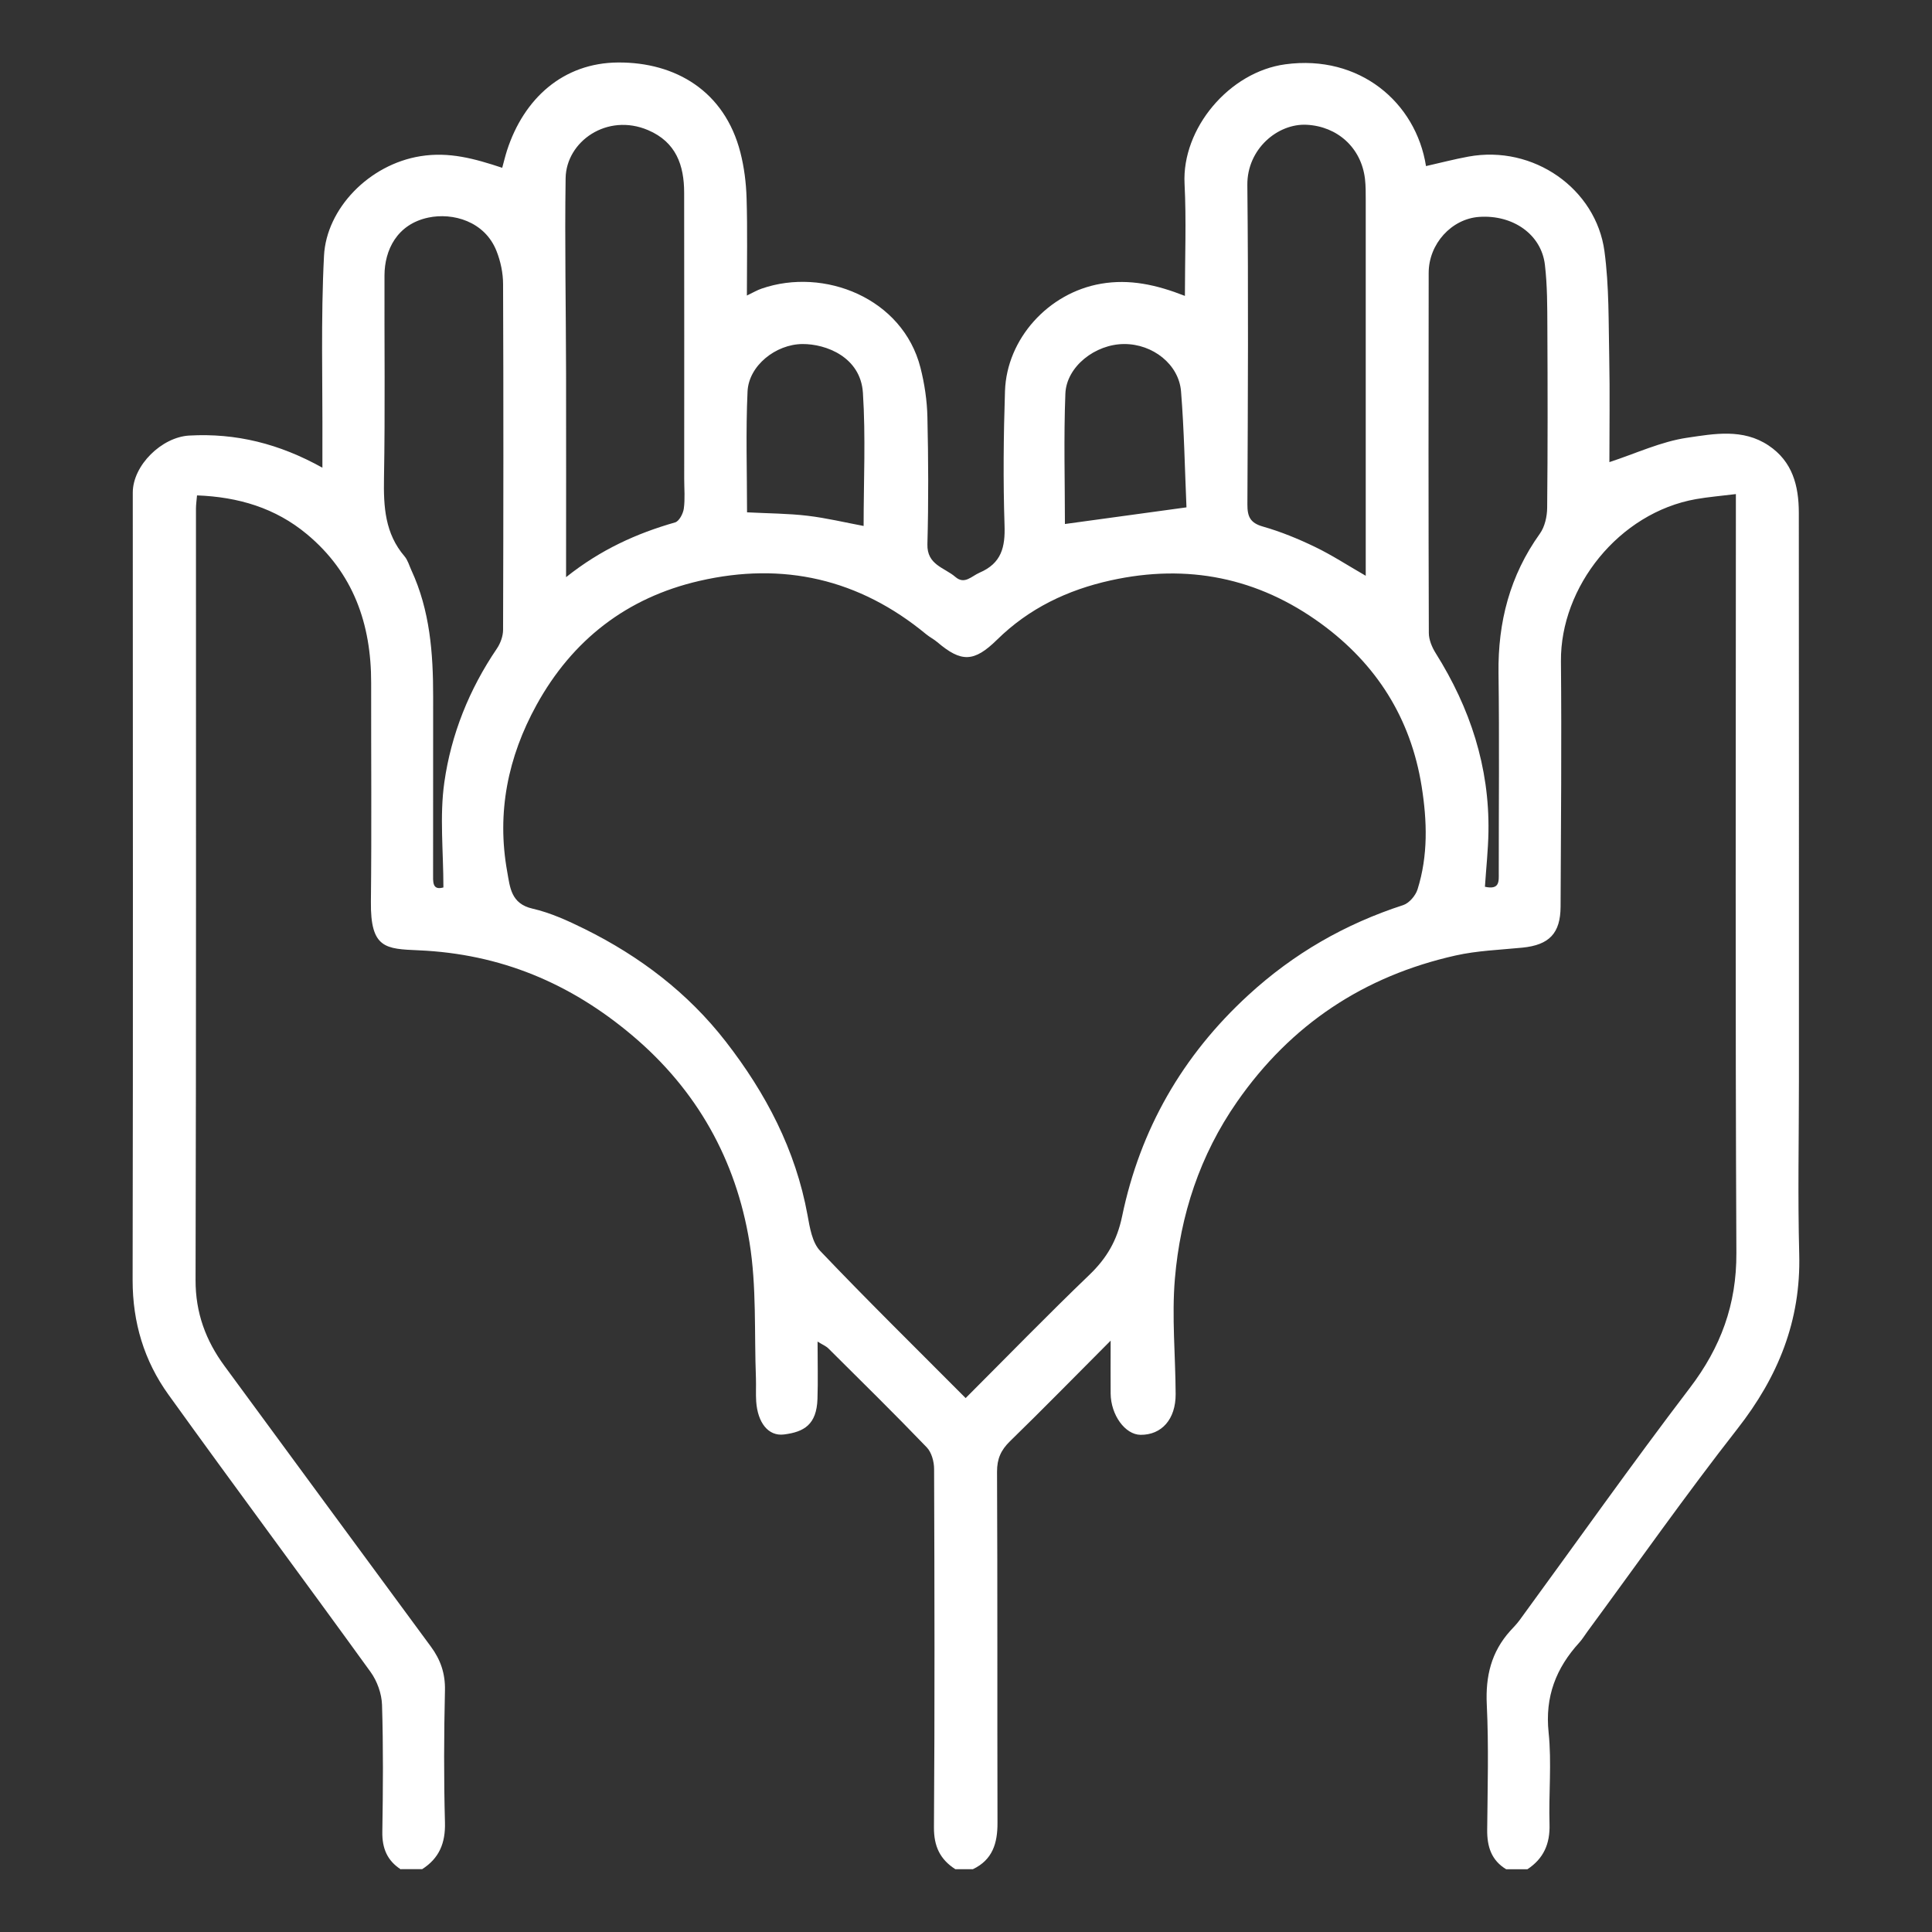 <?xml version="1.0" encoding="UTF-8"?><svg id="Layer_1" xmlns="http://www.w3.org/2000/svg" viewBox="0 0 384 384"><rect x="0" y="0" width="384" height="384" fill="#333333" stroke="none"/><defs><style>.cls-1{fill:#fff;}</style></defs><path class="cls-1" d="m79.69,371.57c-2.73-1.75-3.75-4.21-3.7-7.47.14-8.42.2-16.85-.06-25.26-.07-2.21-.97-4.72-2.28-6.53-13.32-18.43-26.91-36.67-40.18-55.13-4.81-6.69-7.12-14.32-7.11-22.76.1-52.17.04-104.33.03-156.5,0-5.45,5.77-11.05,11.22-11.35,9.27-.52,17.88,1.6,26.47,6.39,0-1.78,0-3.01,0-4.23.06-12.64-.33-25.3.32-37.91.48-9.31,8.91-18.14,19.19-19.78,5.71-.91,10.73.49,16.23,2.31.31-1.14.59-2.3.95-3.44,3.36-10.37,11.18-17.42,22.08-17.49,11.41-.07,21.17,5.68,24.3,17.85.76,2.96,1.15,6.07,1.24,9.13.19,6.3.06,12.62.06,19.34,1.18-.56,2.02-1.07,2.94-1.38,12.38-4.28,28.03,1.87,31.56,15.72.81,3.19,1.31,6.53,1.38,9.81.19,8.42.23,16.85,0,25.26-.12,4.15,3.4,4.65,5.56,6.52,1.83,1.58,3.19-.15,4.83-.86,4.34-1.87,5.09-5.06,4.94-9.42-.29-8.88-.2-17.78.09-26.66.34-10.36,8.59-19.54,19.1-21.34,5.67-.97,10.97.19,16.66,2.42,0-7.68.3-15-.07-22.29-.56-10.95,8.85-22.23,20.03-23.74,14.72-1.99,25.96,7.55,27.96,20.23,2.8-.63,5.58-1.36,8.4-1.88,12.99-2.4,25.4,6.42,27.07,18.81.94,6.98.8,14.12.95,21.19.14,6.97.03,13.94.03,20.72,5.29-1.73,10.27-4.09,15.48-4.85,5.31-.78,11.04-1.87,16.14,1.53,4.8,3.2,6.02,8.05,6.03,13.36.03,37.66.02,75.33.02,112.99,0,11.46-.24,22.93.06,34.39.35,13.23-4.19,24.37-12.27,34.7-10.29,13.15-19.9,26.83-29.81,40.29-.54.73-1.01,1.53-1.62,2.2-4.64,5.08-6.86,10.77-6.11,17.89.63,6.02,0,12.15.18,18.23.12,3.88-1.17,6.83-4.4,8.95h-4.21c-2.97-1.79-3.81-4.54-3.78-7.84.08-8.3.32-16.62-.08-24.9-.27-5.62.89-10.45,4.65-14.63.62-.69,1.29-1.35,1.84-2.1,11.27-15.41,22.29-31.01,33.86-46.19,6.16-8.08,9.31-16.59,9.26-26.84-.23-48.76-.1-97.52-.1-146.27v-4.56c-2.98.37-5.47.57-7.92,1-15.35,2.71-26.98,17.48-26.85,32.23.15,16.25,0,32.5-.07,48.75-.02,5.34-2.27,7.64-7.6,8.17-4.44.44-8.95.59-13.28,1.56-18.19,4.08-32.73,13.7-43.44,29.1-7.38,10.61-11.26,22.47-12.34,35.14-.64,7.59.12,15.29.15,22.94.02,4.99-2.78,8.13-6.98,8.09-3.06-.03-5.91-3.94-5.94-8.23-.03-3.23,0-6.46,0-10.49-7.03,7.05-13.44,13.6-20.01,20-1.8,1.76-2.58,3.49-2.57,6.06.11,23.27.03,46.54.09,69.8.01,4.04-.98,7.33-4.88,9.19h-3.51c-3.03-1.96-4.26-4.53-4.24-8.32.17-23.74.11-47.48.03-71.22,0-1.46-.5-3.3-1.46-4.3-6.4-6.66-12.99-13.14-19.54-19.65-.49-.49-1.19-.76-2.16-1.37,0,4.16.1,7.78-.02,11.39-.17,5.12-2.67,6.57-6.66,7.07-3.13.39-5.23-2.36-5.52-6.56-.1-1.51,0-3.04-.05-4.56-.35-9.05.16-18.25-1.29-27.12-2.69-16.34-10.4-30.2-23.29-41.07-12.33-10.4-26.19-16.21-42.45-16.92-6.57-.29-9.61-.33-9.5-9.67.16-14.5.03-29,.05-43.5.02-11.7-3.55-21.87-12.77-29.54-6.26-5.21-13.61-7.4-21.84-7.71-.09,1.06-.21,1.84-.21,2.63,0,51.1.05,102.21-.08,153.31-.02,6.52,2.02,12.03,5.76,17.11,13.66,18.61,27.34,37.2,41.03,55.79,1.9,2.58,2.85,5.31,2.78,8.63-.2,8.77-.24,17.54,0,26.31.11,4.08-1.14,7.1-4.53,9.27h-4.21Zm112.23-93.68c8.38-8.38,16.36-16.59,24.61-24.51,3.43-3.3,5.49-6.79,6.49-11.6,3.59-17.29,11.97-31.95,25.1-44,9.02-8.28,19.22-14.13,30.79-17.89,1.18-.39,2.45-1.88,2.84-3.13,2.11-6.72,1.91-13.57.81-20.48-2.17-13.58-9.02-24.32-19.98-32.32-12.54-9.15-26.55-11.97-41.79-8.61-8.62,1.9-16.27,5.56-22.62,11.8-4.58,4.5-7.11,4.53-11.86.49-.69-.59-1.54-1.01-2.24-1.59-13.28-10.97-28.4-14.44-45.07-10.59-14.41,3.32-25.25,11.73-32.37,24.67-5.68,10.32-7.94,21.38-5.82,33.11.56,3.11.73,6.38,5.04,7.36,3.58.82,7.05,2.41,10.37,4.05,10.94,5.42,20.51,12.68,28.04,22.38,7.97,10.26,13.88,21.52,16.24,34.47.45,2.48.92,5.46,2.52,7.13,9.35,9.82,19.03,19.32,28.93,29.27Zm103.21-101.64c3.01.67,2.76-1.14,2.76-2.82-.01-13.21.13-26.43-.05-39.64-.13-10.15,2.26-19.4,8.22-27.72.98-1.37,1.43-3.39,1.45-5.12.12-11.93.1-23.86.04-35.78-.02-4.19,0-8.4-.49-12.55-.71-6.04-6.36-9.97-13.06-9.51-5.48.38-10.03,5.34-10.04,11.12-.04,23.86-.05,47.71.03,71.57,0,1.35.63,2.85,1.37,4.03,6.83,10.87,10.7,22.61,10.48,35.53-.06,3.56-.45,7.12-.7,10.89Zm-207,.14c0-7.22-.77-14.16.18-20.87,1.35-9.55,4.95-18.52,10.45-26.61.71-1.05,1.23-2.48,1.23-3.73.07-22.9.09-45.8,0-68.7,0-2.21-.49-4.54-1.31-6.6-2.34-5.92-8.71-7.66-13.56-6.63-6.25,1.33-8.69,6.5-8.7,11.48-.04,13.44.14,26.88-.1,40.31-.1,5.68.19,11,4.09,15.54.64.75.92,1.82,1.35,2.75,3.7,7.99,4.34,16.5,4.33,25.14-.01,11.68,0,23.37-.01,35.05,0,1.69-.22,3.5,2.04,2.87Zm183.32-61.94c0-1.71,0-2.95,0-4.19,0-23.5,0-47,0-70.5,0-1.4.01-2.81-.15-4.2-.74-6.25-5.53-10.45-11.58-10.76-5.77-.3-11.87,4.82-11.8,11.97.22,21.16.11,42.32.01,63.48-.01,2.44.56,3.69,3.09,4.41,3.54,1.01,7,2.43,10.32,4.03,3.33,1.6,6.45,3.64,10.11,5.75Zm-158.93.26c6.87-5.47,14-8.69,21.67-10.88.79-.23,1.58-1.73,1.72-2.73.27-1.95.08-3.97.08-5.95,0-18.94.02-37.89-.01-56.83,0-5.48-1.61-10.08-7.16-12.45-8.15-3.48-16.29,2.24-16.4,9.56-.19,12.94.07,25.9.09,38.84.03,13.21,0,26.42,0,40.45Zm59.13-10.17c0-8.87.43-17.7-.14-26.47-.46-7.1-7.31-9.72-12.02-9.69-5.3.04-10.67,4.29-10.91,9.42-.37,7.99-.1,16.01-.1,24.03,4.2.22,8.13.22,12.01.68,3.79.45,7.53,1.35,11.16,2.03Zm64.17-3.71c-.33-7.57-.46-15.33-1.08-23.04-.44-5.4-5.64-9.43-11.3-9.41-5.74.01-11.48,4.47-11.69,9.87-.34,8.72-.09,17.46-.09,25.9,8.06-1.1,15.72-2.15,24.16-3.31Z"/></svg>